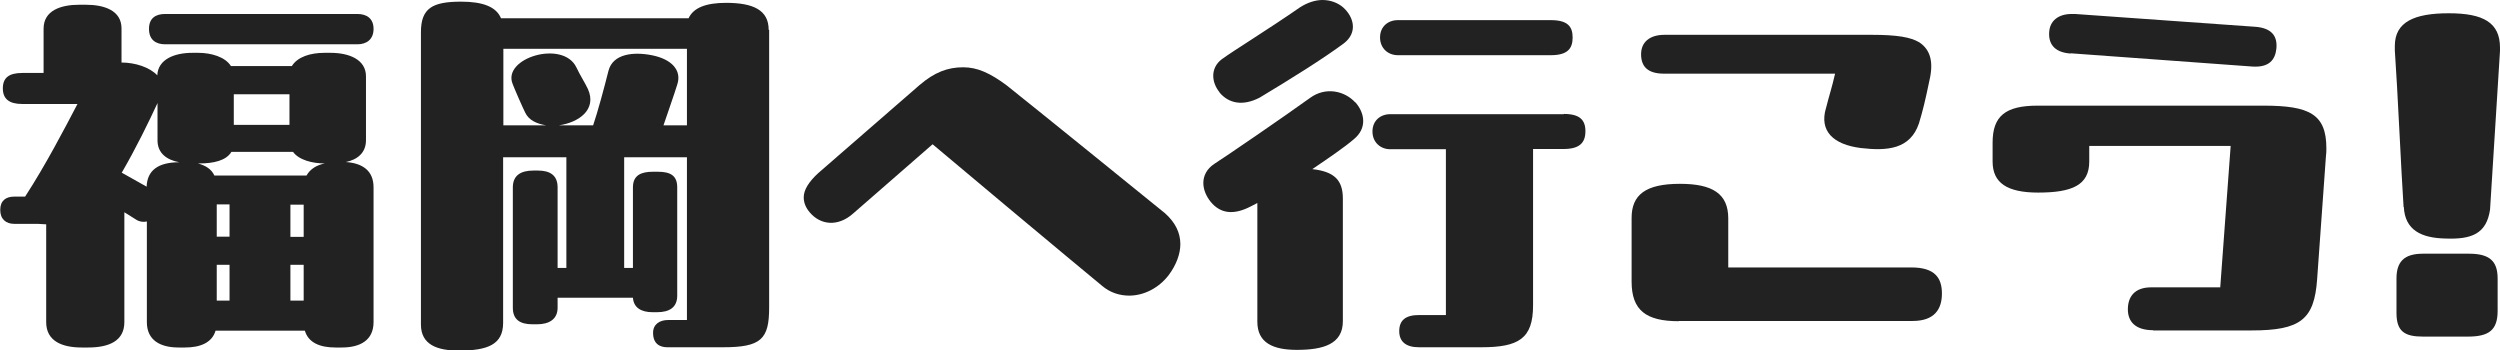 <?xml version="1.0" encoding="UTF-8"?>
<svg id="_レイヤー_2" data-name="レイヤー 2" xmlns="http://www.w3.org/2000/svg" viewBox="0 0 105.54 14.79">
  <defs>
    <style>
      .cls-1 {
        fill: #222;
      }
    </style>
  </defs>
  <g id="_レイヤー_1-2" data-name="レイヤー 1">
    <g>
      <path class="cls-1" d="M15.77,7.92v5.68c0,.76-.56,1.07-1.34,1.07h-.27c-.65,0-1.14-.2-1.29-.71h-3.77c-.15.51-.65.71-1.29.71h-.27c-.78,0-1.34-.31-1.34-1.07v-4.25c-.14.03-.29.02-.44-.07l-.51-.32v4.64c0,.8-.66,1.07-1.53,1.07h-.27c-.83,0-1.5-.27-1.5-1.07v-4.13c-.12,0-.25-.02-.36-.02h-.99c-.34,0-.59-.19-.59-.59s.25-.56.59-.56h.46c.87-1.34,1.65-2.84,2.21-3.91H.94c-.56,0-.82-.22-.82-.66s.25-.65.82-.65h.9v-1.87C1.84.44,2.57.2,3.35.2h.27c.78,0,1.51.24,1.51,1v1.44c.58,0,1.19.2,1.51.54.03-.68.73-.95,1.48-.95h.25c.54,0,1.14.17,1.38.56h2.57c.24-.39.78-.56,1.38-.56h.25c.8,0,1.5.29,1.5.99v2.7c0,.53-.36.82-.85.92.7.05,1.17.36,1.17,1.07ZM6.19,7.89c.02-.7.49-1.04,1.38-1.04-.54-.1-.92-.39-.92-.92v-1.58c-.37.8-.9,1.89-1.51,2.94l1.05.59ZM6.97,1.87c-.39,0-.68-.19-.68-.65s.29-.63.68-.63h8.12c.39,0,.68.19.68.63s-.29.65-.68.65H6.97ZM8.35,6.9c.32.08.58.24.7.51h3.89c.15-.27.42-.44.77-.51-.51,0-1.09-.14-1.34-.49h-2.6c-.22.37-.75.49-1.36.49h-.05ZM9.69,8.63h-.54v1.36h.54v-1.36ZM9.15,11.18v1.51h.54v-1.51h-.54ZM12.22,5.27v-1.29h-2.35v1.29h2.35ZM12.82,10v-1.36h-.56v1.36h.56ZM12.26,11.18v1.51h.56v-1.51h-.56Z"/>
      <path class="cls-1" d="M32.47,1.26v11.73c0,1.33-.34,1.67-1.95,1.67h-2.35c-.32,0-.6-.15-.6-.61,0-.37.29-.54.63-.54h.8v-6.87h-2.65v4.67h.37v-3.4c0-.51.34-.66.85-.66h.19c.53,0,.83.15.83.66v4.57c0,.49-.32.7-.85.7h-.19c-.48,0-.8-.19-.83-.61h-3.18v.42c0,.49-.36.7-.87.7h-.19c-.53,0-.83-.2-.83-.7v-5.08c0-.51.34-.71.87-.71h.19c.51,0,.83.2.83.71v3.4h.37v-4.67h-2.67v6.99c0,.92-.66,1.17-1.87,1.17-.9,0-1.6-.24-1.6-1.1V1.36c0-1.02.49-1.29,1.7-1.29.92,0,1.48.22,1.68.7h7.92c.2-.44.73-.65,1.58-.65,1.16,0,1.8.31,1.8,1.14ZM29,5.29v-3.23h-7.75v3.23h1.8c-.41-.07-.73-.22-.88-.54-.12-.24-.46-1.02-.53-1.21-.44-1.09,2.12-1.87,2.69-.7.17.36.37.66.49.92.39.87-.39,1.41-1.22,1.53h1.44c.19-.56.46-1.55.65-2.31.19-.71,1.05-.8,1.82-.65.87.17,1.26.65,1.09,1.21-.15.49-.41,1.21-.59,1.75h1Z"/>
      <path class="cls-1" d="M49.83,10.3c0,.42-.17.88-.49,1.31-.41.54-1.04.87-1.67.87-.39,0-.8-.12-1.14-.41-.87-.71-7.16-5.97-7.16-5.98l-3.35,2.92c-.65.58-1.39.49-1.84-.05-.17-.2-.25-.41-.25-.63,0-.32.22-.66.61-1.02l4.28-3.72c.63-.54,1.19-.75,1.84-.75.61,0,1.14.25,1.82.75,1.16.92,5.54,4.47,6.7,5.41.44.39.65.83.65,1.31Z"/>
      <path class="cls-1" d="M57.22,4.32c.39.44.51,1.09-.07,1.56-.37.32-1.04.78-1.75,1.26.92.1,1.29.46,1.29,1.24v5.18c0,.97-.83,1.21-1.94,1.21-1,0-1.67-.29-1.67-1.19v-5.01c-.1.05-.2.1-.29.15-.7.36-1.26.31-1.68-.2-.19-.24-.31-.51-.31-.8s.14-.59.46-.8c.56-.36,2.94-1.99,4.05-2.79.66-.48,1.46-.29,1.9.19ZM51.48,3.89c-.34-.42-.39-1.02.1-1.39.46-.34,1.99-1.28,3.3-2.19.31-.2.65-.31.95-.31.34,0,.65.12.87.31.46.41.63,1.07.02,1.53-.88.65-2.21,1.48-3.54,2.28-.71.37-1.31.25-1.7-.22ZM66.01,4.81c.68,0,.92.25.92.73s-.24.75-.92.75h-1.29v6.6c0,1.41-.61,1.77-2.19,1.77h-2.63c-.56,0-.83-.25-.83-.68,0-.46.27-.68.83-.68h1.14v-7h-2.35c-.41,0-.75-.29-.75-.75s.34-.73.75-.73h7.33ZM59.01,2.33c-.41,0-.75-.29-.75-.75s.34-.73.75-.73h6.46c.71,0,.92.27.92.73s-.2.75-.92.75h-6.46Z"/>
      <path class="cls-1" d="M70.87,13.56c-1.38,0-1.99-.46-1.99-1.67v-2.69c0-.97.58-1.44,2.04-1.44,1.38,0,2.04.42,2.04,1.46v2.07h7.73c.99,0,1.29.44,1.29,1.1s-.31,1.16-1.24,1.16h-9.88ZM77.08,4.59c.15-.6.24-.83.39-1.48h-7.22c-.7,0-.97-.31-.97-.82s.36-.82.99-.82h8.74c1.09,0,1.65.1,2.02.32.46.31.61.82.42,1.62-.17.82-.27,1.24-.44,1.8-.37,1.09-1.33,1.17-2.45,1.04-1.19-.15-1.75-.73-1.48-1.67Z"/>
      <path class="cls-1" d="M90.9,13.94c-.75,0-1.07-.36-1.07-.88s.27-.93.99-.93h2.91l.44-5.97h-5.97v.66c0,1-.73,1.31-2.16,1.31-1.31,0-1.92-.41-1.92-1.31v-.8c0-1.12.54-1.56,1.9-1.56h9.54c1.94,0,2.65.36,2.65,1.8,0,.1,0,.22-.02.36l-.37,5.17c-.12,1.7-.7,2.16-2.77,2.16h-4.15ZM87.41,2.26c-.73-.05-.94-.46-.9-.92.03-.44.36-.75.95-.75h.14l7.6.54c.7.05.95.39.9.92-.05.48-.31.8-1,.76l-7.68-.56Z"/>
      <path class="cls-1" d="M101.47,8.74c-.1-1.46-.25-4.93-.37-6.61v-.19c0-1.02.83-1.38,2.28-1.38s2.16.39,2.16,1.45v.14c-.12,1.89-.34,5.49-.42,6.7-.15,1.02-.78,1.26-1.87,1.22-1.04-.02-1.72-.36-1.77-1.33ZM102.29,14.21c-.78,0-1.12-.22-1.12-1v-1.45c0-.71.32-1.05,1.12-1.05h1.94c.87,0,1.21.31,1.21,1.05v1.36c0,.82-.37,1.09-1.26,1.09h-1.89Z"/>
    </g>
  </g>
</svg>